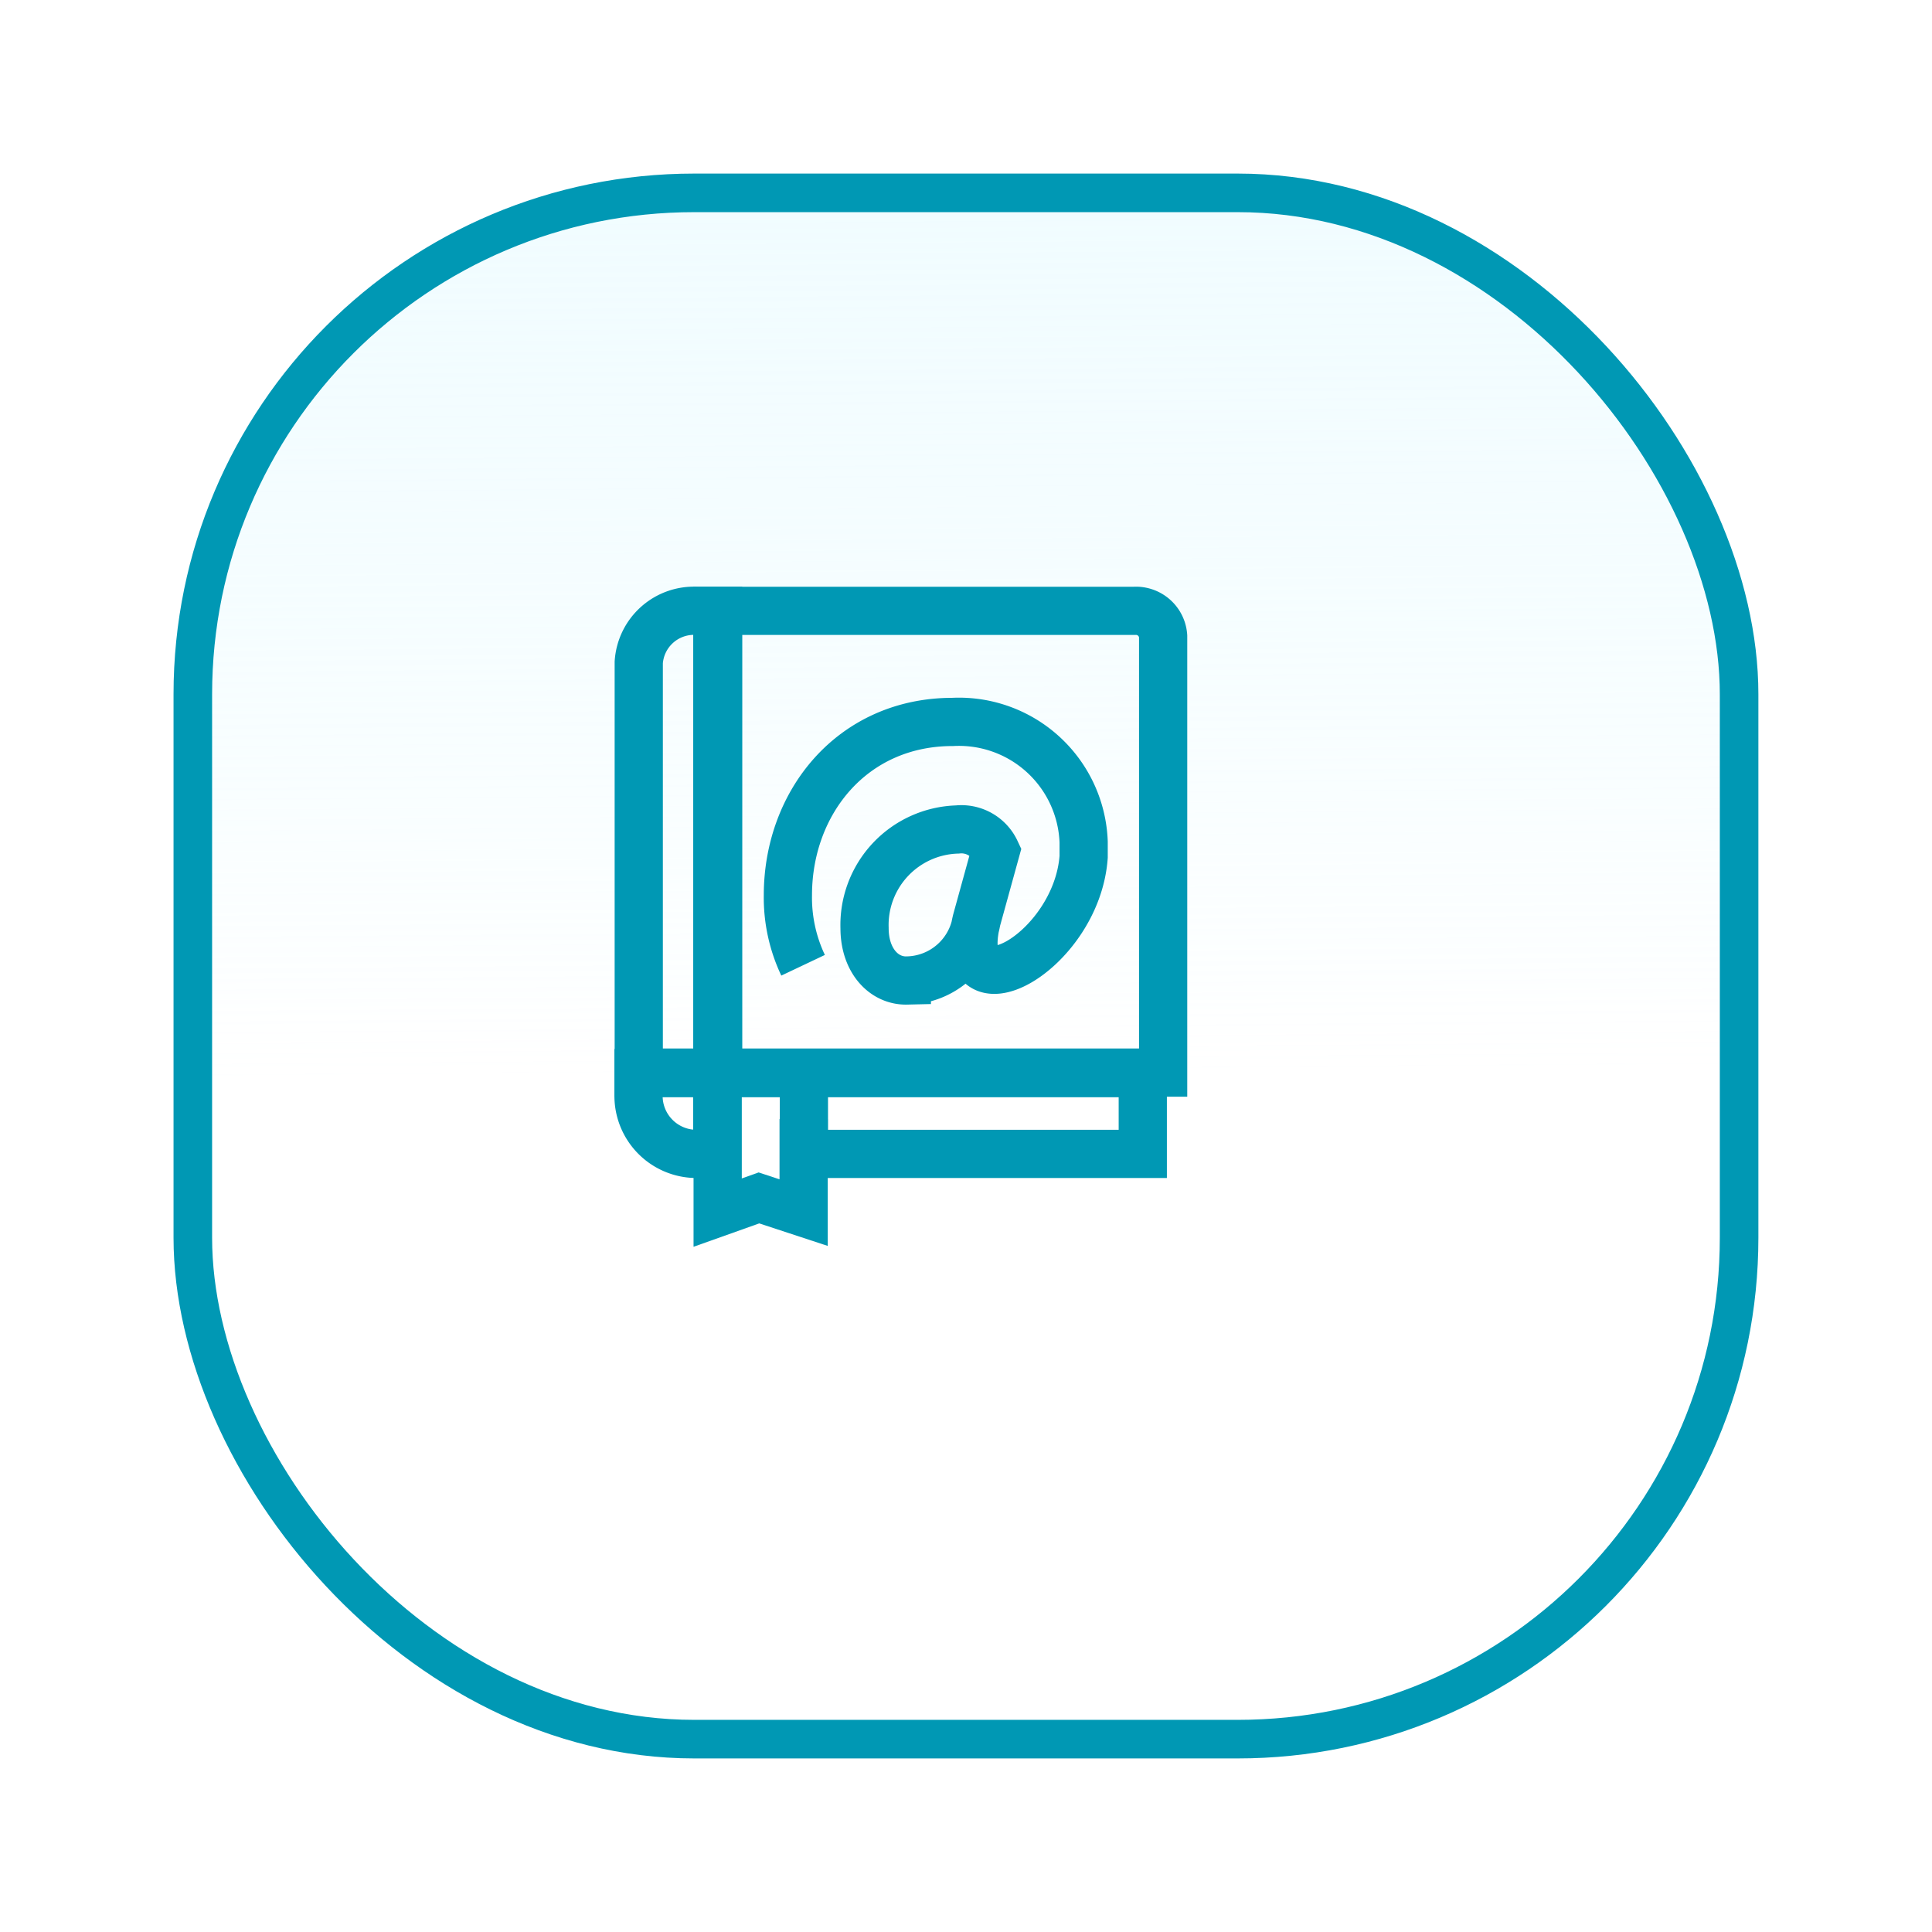 <svg xmlns="http://www.w3.org/2000/svg" xmlns:xlink="http://www.w3.org/1999/xlink" width="100.176" height="100.176" viewBox="0 0 100.176 100.176"><defs><style>.a,.b{stroke:#0098b4;}.a{stroke-miterlimit:10;stroke-width:2px;fill:url(#a);}.b{fill:none;stroke-width:2.5px;}.c{filter:url(#b);}</style><linearGradient id="a" x1="0.416" y1="0.571" x2="0.407" y2="-0.589" gradientUnits="objectBoundingBox"><stop offset="0" stop-color="#fff"/><stop offset="1" stop-color="#d4f7ff" stop-opacity="0.341"/></linearGradient><filter id="b" x="0" y="0" width="100.176" height="100.176" filterUnits="userSpaceOnUse"><feOffset dx="3" dy="3" input="SourceAlpha"/><feGaussianBlur stdDeviation="3" result="c"/><feFlood flood-opacity="0.161"/><feComposite operator="in" in2="c"/><feComposite in="SourceGraphic"/></filter></defs><g transform="translate(4.748 7)"><g class="c" transform="matrix(1, 0, 0, 1, -4.75, -7)"><rect class="a" width="80.176" height="80.176" rx="26" transform="translate(7 7)"/></g><g transform="translate(28.36 24.375)"><g transform="translate(0.012 0.298)"><path class="b" d="M.219,24.069H4.337V.126H3.245A2.866,2.866,0,0,0,.219,2.8Z" transform="translate(-0.219 -0.126)"/></g><g transform="translate(4.087 0.298)"><path class="b" d="M54,24.068H30.885V.125H52.506A1.412,1.412,0,0,1,54,1.442Z" transform="translate(-30.885 -0.125)"/></g><g transform="translate(4.103)"><path class="b" d="M31.007.178v31.5l2.141-.762,2.317.762v-4.85" transform="translate(-31.007 -0.178)"/></g><path class="b" d="M104.341,151.294" transform="translate(-90.494 -134.064)"/><path class="b" d="M.125,204.247v1.182a3.008,3.008,0,0,0,3.008,3.008H4.206v-4.189H8.7v4.189H26.271v-4.189Z" transform="translate(-0.125 -179.981)"/><path class="b" d="M62.293,65.515a8.187,8.187,0,0,1-.788-3.63c0-4.821,3.347-8.987,8.542-8.987a6.47,6.47,0,0,1,6.793,6.22v.776c-.359,4.976-6.787,8.471-5.556,3.308l.995-3.608a1.96,1.96,0,0,0-1.988-1.119,4.954,4.954,0,0,0-4.811,5.112c0,1.7,1.015,2.746,2.192,2.718a3.717,3.717,0,0,0,3.612-3.1" transform="translate(-53.76 -46.84)"/></g></g></svg>